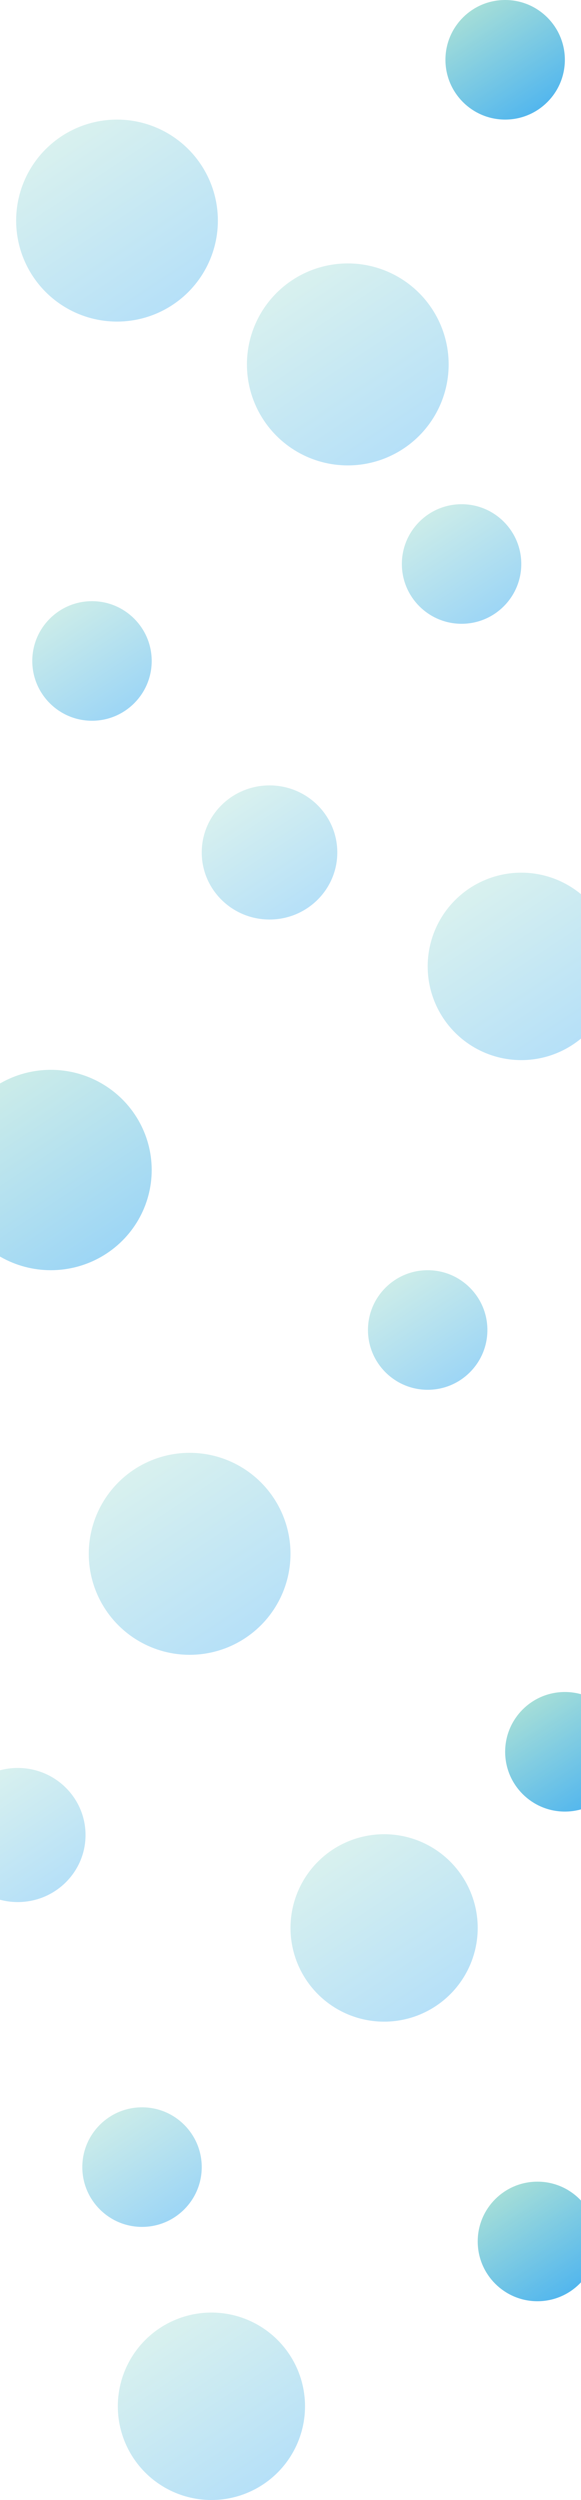 <svg xmlns="http://www.w3.org/2000/svg" xmlns:xlink="http://www.w3.org/1999/xlink" width="360" height="1547" viewBox="0 0 360 1547"><defs><clipPath id="a"><rect width="360" height="1547" transform="translate(0 6009)" fill="none" stroke="#707070" stroke-width="1"/></clipPath><clipPath id="b"><circle cx="62.5" cy="62.5" r="62.5" transform="translate(0 0)" fill="#fff" stroke="#707070" stroke-width="1"/></clipPath><linearGradient id="c" x1="0.195" y1="0.052" x2="0.658" y2="0.864" gradientUnits="objectBoundingBox"><stop offset="0" stop-color="#80d0c7"/><stop offset="1" stop-color="#0093e9"/></linearGradient><clipPath id="f"><circle cx="37" cy="37" r="37" transform="translate(0 0)" fill="#fff" stroke="#707070" stroke-width="1"/></clipPath><clipPath id="j"><circle cx="37" cy="37" r="37" transform="translate(0.465 0)" fill="#fff" stroke="#707070" stroke-width="1"/></clipPath><clipPath id="p"><ellipse cx="42" cy="41.5" rx="42" ry="41.5" transform="translate(0 0)" fill="#fff" stroke="#707070" stroke-width="1"/></clipPath><clipPath id="v"><circle cx="37" cy="37" r="37" transform="translate(0.218 0)" fill="#fff" stroke="#707070" stroke-width="1"/></clipPath><clipPath id="z"><ellipse cx="62.5" cy="62" rx="62.5" ry="62" transform="translate(-0.2 0)" fill="#fff" stroke="#707070" stroke-width="1"/></clipPath><clipPath id="ab"><circle cx="58" cy="58" r="58" transform="translate(0 0)" fill="#fff" stroke="#707070" stroke-width="1"/></clipPath></defs><g transform="translate(0 -6009)" clip-path="url(#a)"><g transform="translate(849 -97)"><g transform="translate(-839 6180)" opacity="0.3" clip-path="url(#b)"><path d="M173.459,61.09a47.336,47.336,0,0,0-36.064-18.011,17.153,17.153,0,0,1-14.488-9.13,65.477,65.477,0,1,0-53.734,96.8c6.526-.368,14.156-1.442,20.051-4.43,4.388-2.224,9.741-4.318,14.28-1.276,3.81,2.553,6.987,5.633,11.142,7.753a47.464,47.464,0,0,0,58.812-71.7Z" transform="matrix(0.985, -0.174, 0.174, 0.985, -12.781, 10.645)" fill="url(#c)"/></g><g transform="translate(-794 7005)" opacity="0.3" clip-path="url(#b)"><path d="M173.459,61.09a47.336,47.336,0,0,0-36.064-18.011,17.153,17.153,0,0,1-14.488-9.13,65.477,65.477,0,1,0-53.734,96.8c6.526-.368,14.156-1.442,20.051-4.43,4.388-2.224,9.741-4.318,14.28-1.276,3.81,2.553,6.987,5.633,11.142,7.753a47.464,47.464,0,0,0,58.812-71.7Z" transform="matrix(0.985, -0.174, 0.174, 0.985, -12.781, 10.645)" fill="url(#c)"/></g><g transform="translate(-600 6418)" opacity="0.4" clip-path="url(#f)"><path d="M102.852,36.223A28.068,28.068,0,0,0,81.468,25.544a10.171,10.171,0,0,1-8.59-5.414,38.825,38.825,0,1,0-31.861,57.4c3.87-.218,8.394-.855,11.889-2.627,2.6-1.319,5.776-2.561,8.467-.757,2.259,1.514,4.143,3.34,6.607,4.6a28.144,28.144,0,0,0,34.873-42.517Z" transform="matrix(0.985, -0.174, 0.174, 0.985, -7.548, 6.578)" fill="url(#c)"/></g><g transform="translate(-621 6892)" opacity="0.4" clip-path="url(#f)"><path d="M102.852,36.223A28.068,28.068,0,0,0,81.468,25.544a10.171,10.171,0,0,1-8.59-5.414,38.825,38.825,0,1,0-31.861,57.4c3.87-.218,8.394-.855,11.889-2.627,2.6-1.319,5.776-2.561,8.467-.757,2.259,1.514,4.143,3.34,6.607,4.6a28.144,28.144,0,0,0,34.873-42.517Z" transform="matrix(0.985, -0.174, 0.174, 0.985, -7.548, 6.578)" fill="url(#c)"/></g><g transform="translate(-573.465 6106)" opacity="0.7" clip-path="url(#j)"><path d="M102.852,36.223A28.068,28.068,0,0,0,81.468,25.544a10.171,10.171,0,0,1-8.59-5.414,38.825,38.825,0,1,0-31.861,57.4c3.87-.218,8.394-.855,11.889-2.627,2.6-1.319,5.776-2.561,8.467-.757,2.259,1.514,4.143,3.34,6.607,4.6a28.144,28.144,0,0,0,34.873-42.517Z" transform="matrix(0.985, -0.174, 0.174, 0.985, -7.463, 6.171)" fill="url(#c)"/></g><g transform="translate(-536.465 7153)" opacity="0.7" clip-path="url(#j)"><path d="M102.852,36.223A28.068,28.068,0,0,0,81.468,25.544a10.171,10.171,0,0,1-8.59-5.414,38.825,38.825,0,1,0-31.861,57.4c3.87-.218,8.394-.855,11.889-2.627,2.6-1.319,5.776-2.561,8.467-.757,2.259,1.514,4.143,3.34,6.607,4.6a28.144,28.144,0,0,0,34.873-42.517Z" transform="matrix(0.985, -0.174, 0.174, 0.985, -7.463, 6.171)" fill="url(#c)"/></g><g transform="translate(-553.465 7456)" opacity="0.7" clip-path="url(#j)"><path d="M102.852,36.223A28.068,28.068,0,0,0,81.468,25.544a10.171,10.171,0,0,1-8.59-5.414,38.825,38.825,0,1,0-31.861,57.4c3.87-.218,8.394-.855,11.889-2.627,2.6-1.319,5.776-2.561,8.467-.757,2.259,1.514,4.143,3.34,6.607,4.6a28.144,28.144,0,0,0,34.873-42.517Z" transform="matrix(0.985, -0.174, 0.174, 0.985, -7.463, 6.171)" fill="url(#c)"/></g><g transform="translate(-724 6592)" opacity="0.3" clip-path="url(#p)"><path d="M115.639,40.726A31.557,31.557,0,0,0,91.6,28.719a11.435,11.435,0,0,1-9.658-6.087A43.652,43.652,0,1,0,46.115,87.165c4.351-.245,9.438-.961,13.368-2.953,2.926-1.483,6.494-2.879,9.52-.851,2.54,1.7,4.658,3.755,7.428,5.168a31.642,31.642,0,0,0,39.208-47.8Z" transform="matrix(0.985, -0.174, 0.174, 0.985, -8.287, 7.139)" fill="url(#c)"/></g><g transform="translate(-880 7200)" opacity="0.3" clip-path="url(#p)"><path d="M115.639,40.726A31.557,31.557,0,0,0,91.6,28.719a11.435,11.435,0,0,1-9.658-6.087A43.652,43.652,0,1,0,46.115,87.165c4.351-.245,9.438-.961,13.368-2.953,2.926-1.483,6.494-2.879,9.52-.851,2.54,1.7,4.658,3.755,7.428,5.168a31.642,31.642,0,0,0,39.208-47.8Z" transform="matrix(0.985, -0.174, 0.174, 0.985, -8.287, 7.139)" fill="url(#c)"/></g><g transform="translate(-696 6269)" opacity="0.3" clip-path="url(#b)"><path d="M173.459,61.09a47.336,47.336,0,0,0-36.064-18.011,17.153,17.153,0,0,1-14.488-9.13,65.477,65.477,0,1,0-53.734,96.8c6.526-.368,14.156-1.442,20.051-4.43,4.388-2.224,9.741-4.318,14.28-1.276,3.81,2.553,6.987,5.633,11.142,7.753a47.464,47.464,0,0,0,58.812-71.7Z" transform="matrix(0.985, -0.174, 0.174, 0.985, -13.071, 10.278)" fill="url(#c)"/></g><g transform="translate(-829.217 6478)" opacity="0.4" clip-path="url(#v)"><path d="M102.852,36.223A28.068,28.068,0,0,0,81.468,25.544a10.171,10.171,0,0,1-8.59-5.414,38.825,38.825,0,1,0-31.861,57.4c3.87-.218,8.394-.855,11.889-2.627,2.6-1.319,5.776-2.561,8.467-.757,2.259,1.514,4.143,3.34,6.607,4.6a28.144,28.144,0,0,0,34.873-42.517Z" transform="matrix(0.985, -0.174, 0.174, 0.985, -7.897, 6.44)" fill="url(#c)"/></g><g transform="translate(-798.217 7410)" opacity="0.4" clip-path="url(#v)"><path d="M102.852,36.223A28.068,28.068,0,0,0,81.468,25.544a10.171,10.171,0,0,1-8.59-5.414,38.825,38.825,0,1,0-31.861,57.4c3.87-.218,8.394-.855,11.889-2.627,2.6-1.319,5.776-2.561,8.467-.757,2.259,1.514,4.143,3.34,6.607,4.6a28.144,28.144,0,0,0,34.873-42.517Z" transform="matrix(0.985, -0.174, 0.174, 0.985, -7.897, 6.44)" fill="url(#c)"/></g><g transform="translate(-879.8 6768)" opacity="0.4" clip-path="url(#z)"><path d="M173.459,61.09a47.336,47.336,0,0,0-36.064-18.011,17.153,17.153,0,0,1-14.488-9.13,65.477,65.477,0,1,0-53.734,96.8c6.526-.368,14.156-1.442,20.051-4.43,4.388-2.224,9.741-4.318,14.28-1.276,3.81,2.553,6.987,5.633,11.142,7.753a47.464,47.464,0,0,0,58.812-71.7Z" transform="matrix(0.985, -0.174, 0.174, 0.985, -13.017, 10.016)" fill="url(#c)"/></g><g transform="translate(-584 6646)" opacity="0.3" clip-path="url(#ab)"><path d="M160.672,56.586A43.847,43.847,0,0,0,127.266,39.9a15.889,15.889,0,0,1-13.42-8.457,60.651,60.651,0,1,0-49.773,89.663c6.045-.341,13.113-1.336,18.573-4.1,4.065-2.06,9.023-4,13.227-1.182,3.529,2.365,6.472,5.218,10.321,7.181a43.965,43.965,0,0,0,54.477-66.419Z" transform="matrix(0.985, -0.174, 0.174, 0.985, -12.093, 9.995)" fill="url(#c)"/></g><g transform="translate(-776 7537)" opacity="0.3" clip-path="url(#ab)"><path d="M160.672,56.586A43.847,43.847,0,0,0,127.266,39.9a15.889,15.889,0,0,1-13.42-8.457,60.651,60.651,0,1,0-49.773,89.663c6.045-.341,13.113-1.336,18.573-4.1,4.065-2.06,9.023-4,13.227-1.182,3.529,2.365,6.472,5.218,10.321,7.181a43.965,43.965,0,0,0,54.477-66.419Z" transform="matrix(0.985, -0.174, 0.174, 0.985, -12.093, 9.995)" fill="url(#c)"/></g><g transform="translate(-669 7241)" opacity="0.3" clip-path="url(#ab)"><path d="M160.672,56.586A43.847,43.847,0,0,0,127.266,39.9a15.889,15.889,0,0,1-13.42-8.457,60.651,60.651,0,1,0-49.773,89.663c6.045-.341,13.113-1.336,18.573-4.1,4.065-2.06,9.023-4,13.227-1.182,3.529,2.365,6.472,5.218,10.321,7.181a43.965,43.965,0,0,0,54.477-66.419Z" transform="matrix(0.985, -0.174, 0.174, 0.985, -12.093, 9.995)" fill="url(#c)"/></g></g></g></svg>